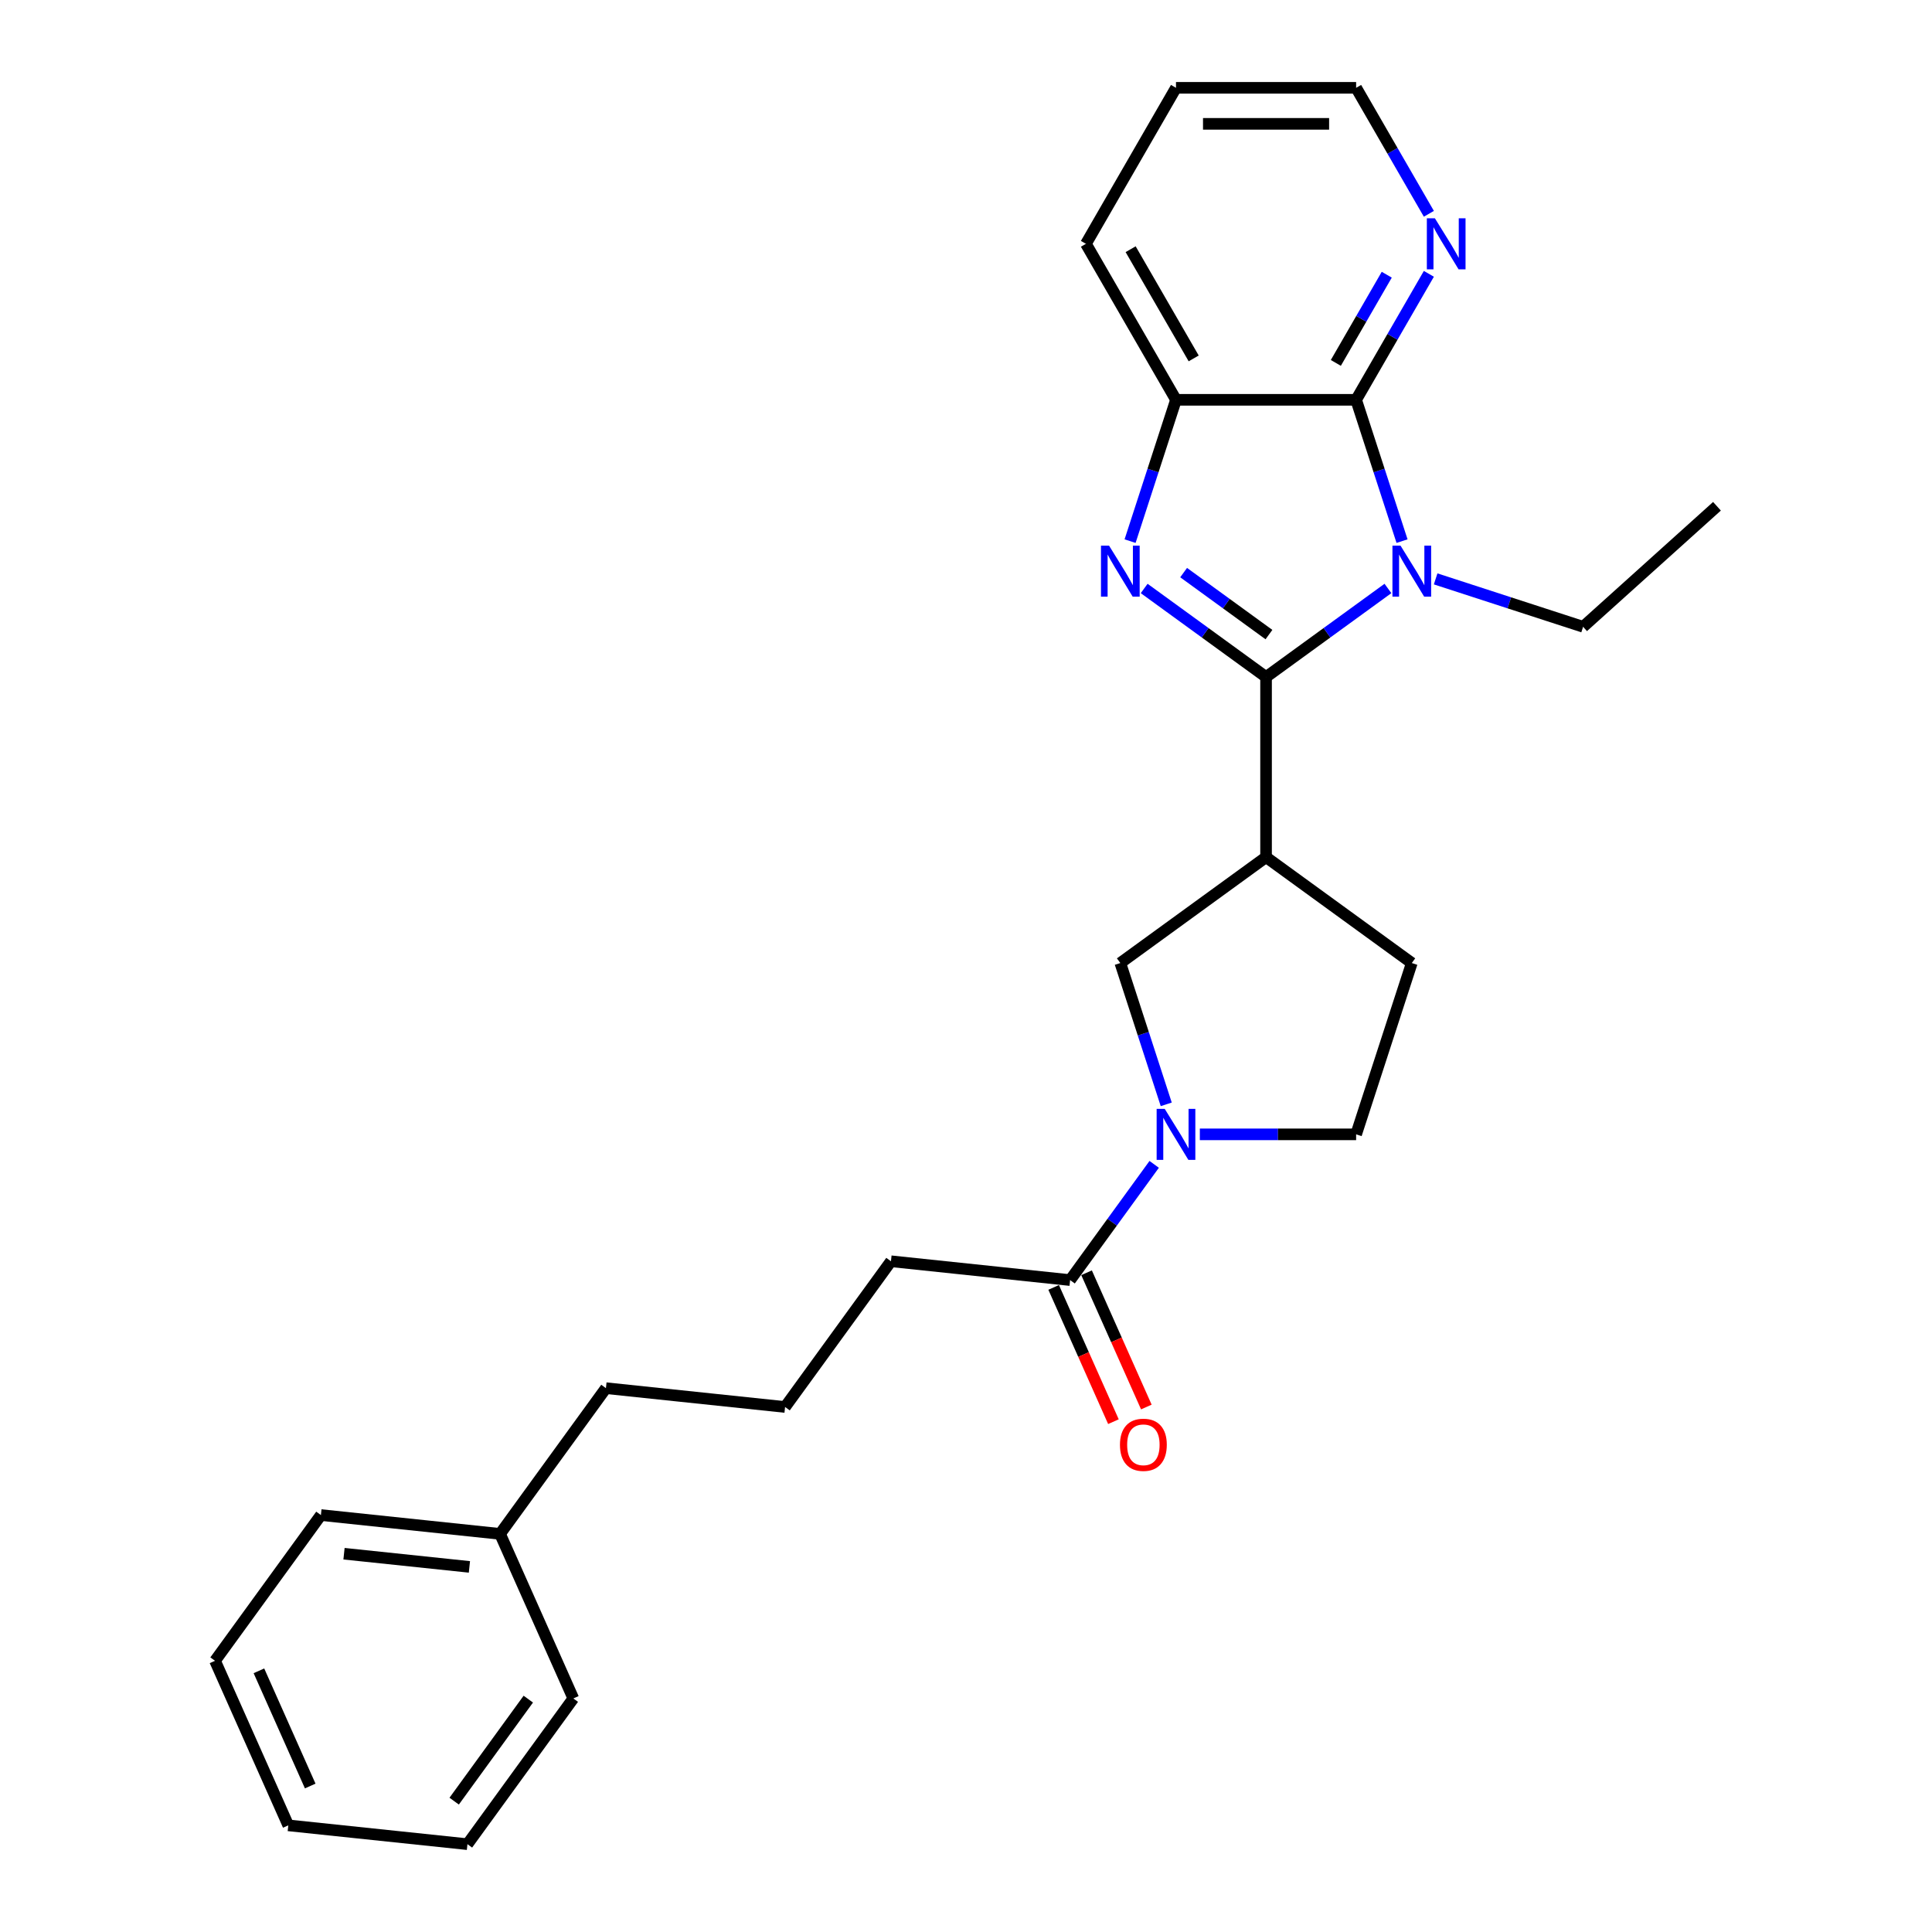<?xml version='1.0' encoding='iso-8859-1'?>
<svg version='1.1' baseProfile='full'
              xmlns='http://www.w3.org/2000/svg'
                      xmlns:rdkit='http://www.rdkit.org/xml'
                      xmlns:xlink='http://www.w3.org/1999/xlink'
                  xml:space='preserve'
width='1000px' height='1000px' viewBox='0 0 1000 1000'>
<!-- END OF HEADER -->
<rect style='opacity:1.0;fill:#FFFFFF;stroke:none' width='1000' height='1000' x='0' y='0'> </rect>
<path class='bond-0' d='M 655.31,350.424 L 686.852,327.506' style='fill:none;fill-rule:evenodd;stroke:#000000;stroke-width:6px;stroke-linecap:butt;stroke-linejoin:miter;stroke-opacity:1' />
<path class='bond-0' d='M 686.852,327.506 L 718.395,304.589' style='fill:none;fill-rule:evenodd;stroke:#0000FF;stroke-width:6px;stroke-linecap:butt;stroke-linejoin:miter;stroke-opacity:1' />
<path class='bond-1' d='M 655.31,350.424 L 623.767,327.506' style='fill:none;fill-rule:evenodd;stroke:#000000;stroke-width:6px;stroke-linecap:butt;stroke-linejoin:miter;stroke-opacity:1' />
<path class='bond-1' d='M 623.767,327.506 L 592.224,304.589' style='fill:none;fill-rule:evenodd;stroke:#0000FF;stroke-width:6px;stroke-linecap:butt;stroke-linejoin:miter;stroke-opacity:1' />
<path class='bond-1' d='M 656.807,328.462 L 634.727,312.42' style='fill:none;fill-rule:evenodd;stroke:#000000;stroke-width:6px;stroke-linecap:butt;stroke-linejoin:miter;stroke-opacity:1' />
<path class='bond-1' d='M 634.727,312.42 L 612.647,296.378' style='fill:none;fill-rule:evenodd;stroke:#0000FF;stroke-width:6px;stroke-linecap:butt;stroke-linejoin:miter;stroke-opacity:1' />
<path class='bond-3' d='M 655.31,350.424 L 655.31,443.661' style='fill:none;fill-rule:evenodd;stroke:#000000;stroke-width:6px;stroke-linecap:butt;stroke-linejoin:miter;stroke-opacity:1' />
<path class='bond-2' d='M 725.693,280.087 L 713.811,243.517' style='fill:none;fill-rule:evenodd;stroke:#0000FF;stroke-width:6px;stroke-linecap:butt;stroke-linejoin:miter;stroke-opacity:1' />
<path class='bond-2' d='M 713.811,243.517 L 701.928,206.946' style='fill:none;fill-rule:evenodd;stroke:#000000;stroke-width:6px;stroke-linecap:butt;stroke-linejoin:miter;stroke-opacity:1' />
<path class='bond-12' d='M 743.085,299.631 L 781.249,312.032' style='fill:none;fill-rule:evenodd;stroke:#0000FF;stroke-width:6px;stroke-linecap:butt;stroke-linejoin:miter;stroke-opacity:1' />
<path class='bond-12' d='M 781.249,312.032 L 819.414,324.432' style='fill:none;fill-rule:evenodd;stroke:#000000;stroke-width:6px;stroke-linecap:butt;stroke-linejoin:miter;stroke-opacity:1' />
<path class='bond-5' d='M 584.926,280.087 L 596.808,243.517' style='fill:none;fill-rule:evenodd;stroke:#0000FF;stroke-width:6px;stroke-linecap:butt;stroke-linejoin:miter;stroke-opacity:1' />
<path class='bond-5' d='M 596.808,243.517 L 608.691,206.946' style='fill:none;fill-rule:evenodd;stroke:#000000;stroke-width:6px;stroke-linecap:butt;stroke-linejoin:miter;stroke-opacity:1' />
<path class='bond-8' d='M 701.928,206.946 L 720.753,174.34' style='fill:none;fill-rule:evenodd;stroke:#000000;stroke-width:6px;stroke-linecap:butt;stroke-linejoin:miter;stroke-opacity:1' />
<path class='bond-8' d='M 720.753,174.34 L 739.579,141.734' style='fill:none;fill-rule:evenodd;stroke:#0000FF;stroke-width:6px;stroke-linecap:butt;stroke-linejoin:miter;stroke-opacity:1' />
<path class='bond-8' d='M 691.427,187.841 L 704.604,165.016' style='fill:none;fill-rule:evenodd;stroke:#000000;stroke-width:6px;stroke-linecap:butt;stroke-linejoin:miter;stroke-opacity:1' />
<path class='bond-8' d='M 704.604,165.016 L 717.782,142.192' style='fill:none;fill-rule:evenodd;stroke:#0000FF;stroke-width:6px;stroke-linecap:butt;stroke-linejoin:miter;stroke-opacity:1' />
<path class='bond-26' d='M 701.928,206.946 L 608.691,206.946' style='fill:none;fill-rule:evenodd;stroke:#000000;stroke-width:6px;stroke-linecap:butt;stroke-linejoin:miter;stroke-opacity:1' />
<path class='bond-6' d='M 655.31,443.661 L 579.879,498.465' style='fill:none;fill-rule:evenodd;stroke:#000000;stroke-width:6px;stroke-linecap:butt;stroke-linejoin:miter;stroke-opacity:1' />
<path class='bond-10' d='M 655.31,443.661 L 730.74,498.465' style='fill:none;fill-rule:evenodd;stroke:#000000;stroke-width:6px;stroke-linecap:butt;stroke-linejoin:miter;stroke-opacity:1' />
<path class='bond-4' d='M 603.644,571.605 L 591.761,535.035' style='fill:none;fill-rule:evenodd;stroke:#0000FF;stroke-width:6px;stroke-linecap:butt;stroke-linejoin:miter;stroke-opacity:1' />
<path class='bond-4' d='M 591.761,535.035 L 579.879,498.465' style='fill:none;fill-rule:evenodd;stroke:#000000;stroke-width:6px;stroke-linecap:butt;stroke-linejoin:miter;stroke-opacity:1' />
<path class='bond-7' d='M 597.405,602.672 L 575.646,632.621' style='fill:none;fill-rule:evenodd;stroke:#0000FF;stroke-width:6px;stroke-linecap:butt;stroke-linejoin:miter;stroke-opacity:1' />
<path class='bond-7' d='M 575.646,632.621 L 553.887,662.569' style='fill:none;fill-rule:evenodd;stroke:#000000;stroke-width:6px;stroke-linecap:butt;stroke-linejoin:miter;stroke-opacity:1' />
<path class='bond-27' d='M 621.035,587.139 L 661.482,587.139' style='fill:none;fill-rule:evenodd;stroke:#0000FF;stroke-width:6px;stroke-linecap:butt;stroke-linejoin:miter;stroke-opacity:1' />
<path class='bond-27' d='M 661.482,587.139 L 701.928,587.139' style='fill:none;fill-rule:evenodd;stroke:#000000;stroke-width:6px;stroke-linecap:butt;stroke-linejoin:miter;stroke-opacity:1' />
<path class='bond-14' d='M 608.691,206.946 L 562.072,126.2' style='fill:none;fill-rule:evenodd;stroke:#000000;stroke-width:6px;stroke-linecap:butt;stroke-linejoin:miter;stroke-opacity:1' />
<path class='bond-14' d='M 617.847,185.511 L 585.214,128.989' style='fill:none;fill-rule:evenodd;stroke:#000000;stroke-width:6px;stroke-linecap:butt;stroke-linejoin:miter;stroke-opacity:1' />
<path class='bond-11' d='M 545.37,666.361 L 560.84,701.108' style='fill:none;fill-rule:evenodd;stroke:#000000;stroke-width:6px;stroke-linecap:butt;stroke-linejoin:miter;stroke-opacity:1' />
<path class='bond-11' d='M 560.84,701.108 L 576.31,735.855' style='fill:none;fill-rule:evenodd;stroke:#FF0000;stroke-width:6px;stroke-linecap:butt;stroke-linejoin:miter;stroke-opacity:1' />
<path class='bond-11' d='M 562.405,658.777 L 577.875,693.524' style='fill:none;fill-rule:evenodd;stroke:#000000;stroke-width:6px;stroke-linecap:butt;stroke-linejoin:miter;stroke-opacity:1' />
<path class='bond-11' d='M 577.875,693.524 L 593.346,728.271' style='fill:none;fill-rule:evenodd;stroke:#FF0000;stroke-width:6px;stroke-linecap:butt;stroke-linejoin:miter;stroke-opacity:1' />
<path class='bond-13' d='M 553.887,662.569 L 461.161,652.823' style='fill:none;fill-rule:evenodd;stroke:#000000;stroke-width:6px;stroke-linecap:butt;stroke-linejoin:miter;stroke-opacity:1' />
<path class='bond-17' d='M 739.579,110.667 L 720.753,78.061' style='fill:none;fill-rule:evenodd;stroke:#0000FF;stroke-width:6px;stroke-linecap:butt;stroke-linejoin:miter;stroke-opacity:1' />
<path class='bond-17' d='M 720.753,78.061 L 701.928,45.455' style='fill:none;fill-rule:evenodd;stroke:#000000;stroke-width:6px;stroke-linecap:butt;stroke-linejoin:miter;stroke-opacity:1' />
<path class='bond-9' d='M 701.928,587.139 L 730.74,498.465' style='fill:none;fill-rule:evenodd;stroke:#000000;stroke-width:6px;stroke-linecap:butt;stroke-linejoin:miter;stroke-opacity:1' />
<path class='bond-21' d='M 819.414,324.432 L 888.703,262.044' style='fill:none;fill-rule:evenodd;stroke:#000000;stroke-width:6px;stroke-linecap:butt;stroke-linejoin:miter;stroke-opacity:1' />
<path class='bond-16' d='M 461.161,652.823 L 406.357,728.254' style='fill:none;fill-rule:evenodd;stroke:#000000;stroke-width:6px;stroke-linecap:butt;stroke-linejoin:miter;stroke-opacity:1' />
<path class='bond-22' d='M 562.072,126.2 L 608.691,45.455' style='fill:none;fill-rule:evenodd;stroke:#000000;stroke-width:6px;stroke-linecap:butt;stroke-linejoin:miter;stroke-opacity:1' />
<path class='bond-15' d='M 258.827,793.938 L 313.631,718.508' style='fill:none;fill-rule:evenodd;stroke:#000000;stroke-width:6px;stroke-linecap:butt;stroke-linejoin:miter;stroke-opacity:1' />
<path class='bond-19' d='M 258.827,793.938 L 166.101,784.192' style='fill:none;fill-rule:evenodd;stroke:#000000;stroke-width:6px;stroke-linecap:butt;stroke-linejoin:miter;stroke-opacity:1' />
<path class='bond-19' d='M 242.969,811.022 L 178.06,804.2' style='fill:none;fill-rule:evenodd;stroke:#000000;stroke-width:6px;stroke-linecap:butt;stroke-linejoin:miter;stroke-opacity:1' />
<path class='bond-20' d='M 258.827,793.938 L 296.75,879.115' style='fill:none;fill-rule:evenodd;stroke:#000000;stroke-width:6px;stroke-linecap:butt;stroke-linejoin:miter;stroke-opacity:1' />
<path class='bond-18' d='M 406.357,728.254 L 313.631,718.508' style='fill:none;fill-rule:evenodd;stroke:#000000;stroke-width:6px;stroke-linecap:butt;stroke-linejoin:miter;stroke-opacity:1' />
<path class='bond-28' d='M 701.928,45.455 L 608.691,45.455' style='fill:none;fill-rule:evenodd;stroke:#000000;stroke-width:6px;stroke-linecap:butt;stroke-linejoin:miter;stroke-opacity:1' />
<path class='bond-28' d='M 687.943,64.102 L 622.676,64.102' style='fill:none;fill-rule:evenodd;stroke:#000000;stroke-width:6px;stroke-linecap:butt;stroke-linejoin:miter;stroke-opacity:1' />
<path class='bond-24' d='M 166.101,784.192 L 111.297,859.623' style='fill:none;fill-rule:evenodd;stroke:#000000;stroke-width:6px;stroke-linecap:butt;stroke-linejoin:miter;stroke-opacity:1' />
<path class='bond-23' d='M 296.75,879.115 L 241.947,954.545' style='fill:none;fill-rule:evenodd;stroke:#000000;stroke-width:6px;stroke-linecap:butt;stroke-linejoin:miter;stroke-opacity:1' />
<path class='bond-23' d='M 273.444,879.469 L 235.081,932.27' style='fill:none;fill-rule:evenodd;stroke:#000000;stroke-width:6px;stroke-linecap:butt;stroke-linejoin:miter;stroke-opacity:1' />
<path class='bond-25' d='M 241.947,954.545 L 149.22,944.8' style='fill:none;fill-rule:evenodd;stroke:#000000;stroke-width:6px;stroke-linecap:butt;stroke-linejoin:miter;stroke-opacity:1' />
<path class='bond-29' d='M 111.297,859.623 L 149.22,944.8' style='fill:none;fill-rule:evenodd;stroke:#000000;stroke-width:6px;stroke-linecap:butt;stroke-linejoin:miter;stroke-opacity:1' />
<path class='bond-29' d='M 134.021,864.815 L 160.567,924.438' style='fill:none;fill-rule:evenodd;stroke:#000000;stroke-width:6px;stroke-linecap:butt;stroke-linejoin:miter;stroke-opacity:1' />
<path  class='atom-1' d='M 724.903 282.418
L 733.556 296.403
Q 734.414 297.783, 735.794 300.282
Q 737.173 302.781, 737.248 302.93
L 737.248 282.418
L 740.754 282.418
L 740.754 308.823
L 737.136 308.823
L 727.85 293.532
Q 726.768 291.742, 725.612 289.69
Q 724.493 287.639, 724.158 287.005
L 724.158 308.823
L 720.726 308.823
L 720.726 282.418
L 724.903 282.418
' fill='#0000FF'/>
<path  class='atom-2' d='M 574.042 282.418
L 582.695 296.403
Q 583.552 297.783, 584.932 300.282
Q 586.312 302.781, 586.387 302.93
L 586.387 282.418
L 589.893 282.418
L 589.893 308.823
L 586.275 308.823
L 576.989 293.532
Q 575.907 291.742, 574.751 289.69
Q 573.632 287.639, 573.296 287.005
L 573.296 308.823
L 569.865 308.823
L 569.865 282.418
L 574.042 282.418
' fill='#0000FF'/>
<path  class='atom-5' d='M 602.854 573.936
L 611.507 587.922
Q 612.364 589.302, 613.744 591.8
Q 615.124 594.299, 615.199 594.448
L 615.199 573.936
L 618.705 573.936
L 618.705 600.341
L 615.087 600.341
L 605.8 585.05
Q 604.719 583.26, 603.563 581.209
Q 602.444 579.157, 602.108 578.523
L 602.108 600.341
L 598.677 600.341
L 598.677 573.936
L 602.854 573.936
' fill='#0000FF'/>
<path  class='atom-9' d='M 742.71 112.998
L 751.363 126.984
Q 752.22 128.364, 753.6 130.862
Q 754.98 133.361, 755.055 133.51
L 755.055 112.998
L 758.561 112.998
L 758.561 139.403
L 754.943 139.403
L 745.656 124.112
Q 744.575 122.322, 743.419 120.271
Q 742.3 118.219, 741.964 117.585
L 741.964 139.403
L 738.533 139.403
L 738.533 112.998
L 742.71 112.998
' fill='#0000FF'/>
<path  class='atom-12' d='M 579.69 747.82
Q 579.69 741.48, 582.822 737.937
Q 585.955 734.394, 591.81 734.394
Q 597.666 734.394, 600.798 737.937
Q 603.931 741.48, 603.931 747.82
Q 603.931 754.235, 600.761 757.89
Q 597.591 761.507, 591.81 761.507
Q 585.992 761.507, 582.822 757.89
Q 579.69 754.272, 579.69 747.82
M 591.81 758.524
Q 595.838 758.524, 598.001 755.839
Q 600.202 753.116, 600.202 747.82
Q 600.202 742.636, 598.001 740.026
Q 595.838 737.378, 591.81 737.378
Q 587.783 737.378, 585.582 739.988
Q 583.419 742.599, 583.419 747.82
Q 583.419 753.153, 585.582 755.839
Q 587.783 758.524, 591.81 758.524
' fill='#FF0000'/>
</svg>
